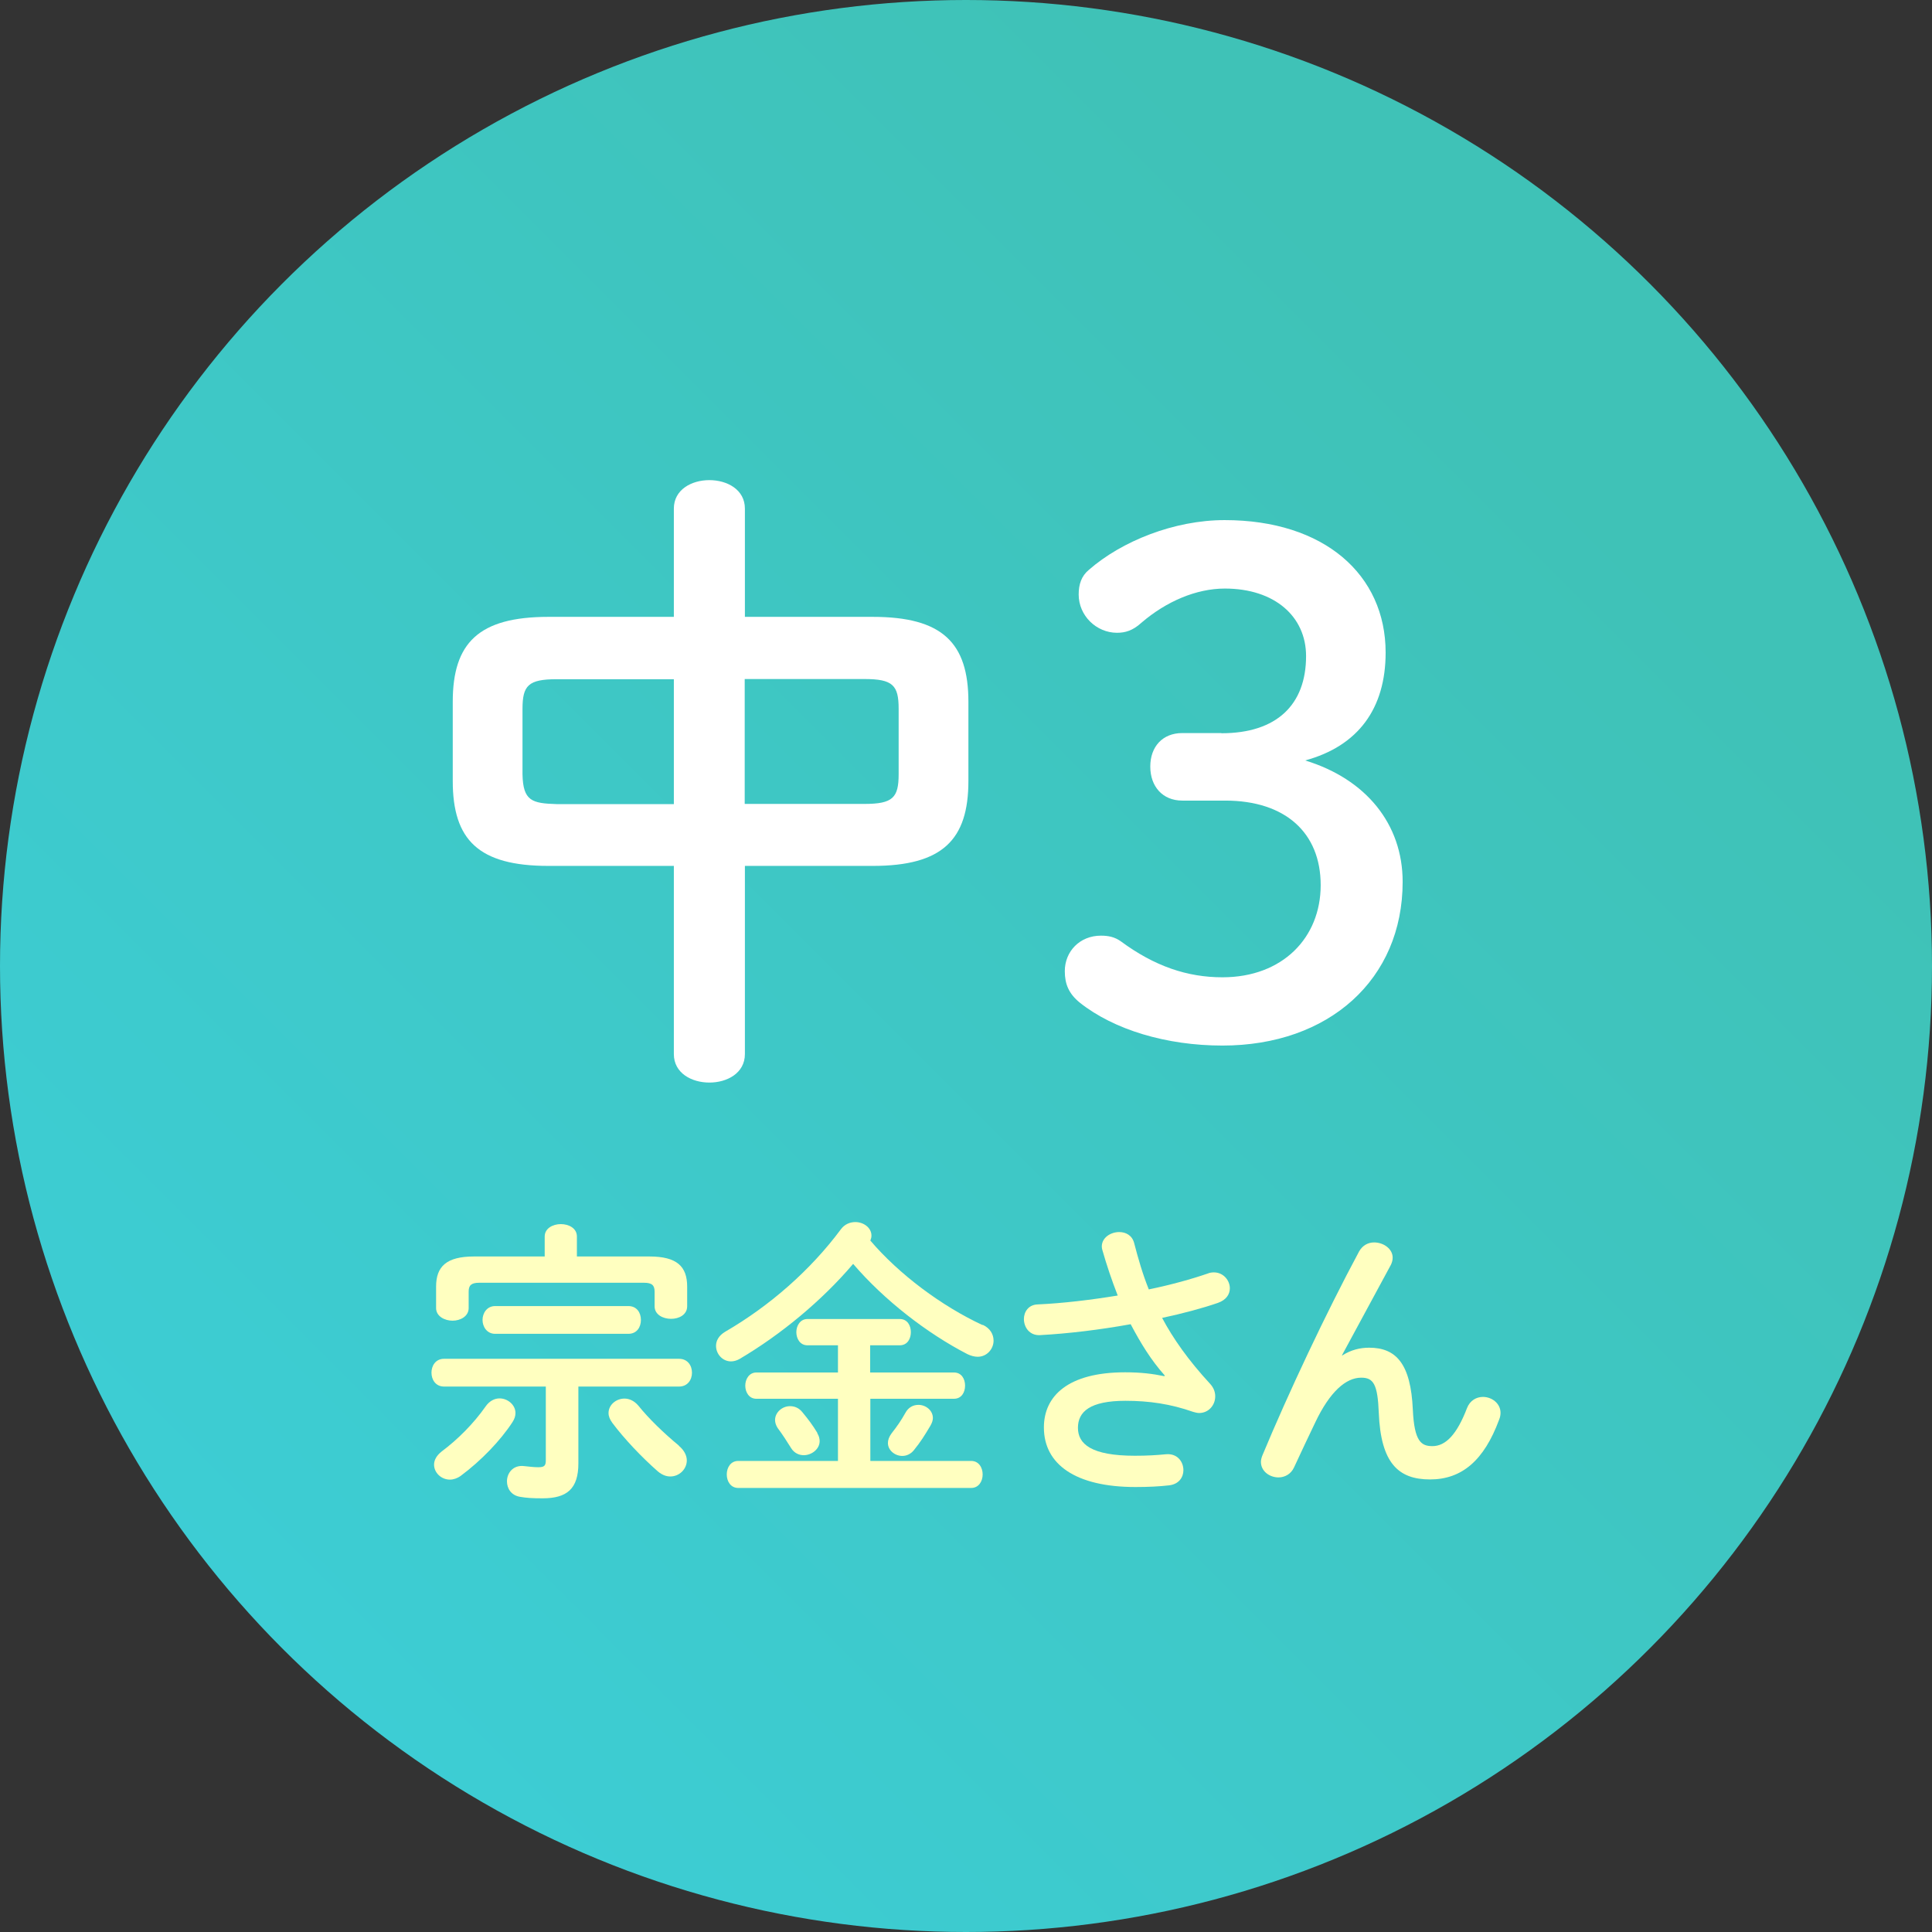 <?xml version="1.0" encoding="UTF-8"?><svg id="_レイヤー_1" xmlns="http://www.w3.org/2000/svg" xmlns:xlink="http://www.w3.org/1999/xlink" viewBox="0 0 104.42 104.42"><rect x="0" y="0" width="104.42" height="104.42" fill="#333333" stroke="none"/><defs><style>.cls-1{fill:url(#_名称未設定グラデーション_401);}.cls-1,.cls-2,.cls-3{stroke-width:0px;}.cls-2{fill:#fff;}.cls-3{fill:#ffffc0;}</style><linearGradient id="_名称未設定グラデーション_401" x1="15.29" y1="89.13" x2="89.13" y2="15.29" gradientUnits="userSpaceOnUse"><stop offset="0" stop-color="#3dcdd4"/><stop offset=".9" stop-color="#3fc2b7"/></linearGradient></defs><circle class="cls-1" cx="52.21" cy="52.21" r="52.21"/><path class="cls-3" d="m24,74.94c-.46,0-.68-.38-.68-.75s.22-.75.68-.75h12.7c.46,0,.7.36.7.75s-.24.75-.7.75h-5.44v4.15c0,1.38-.62,1.89-1.93,1.89-.57,0-.87-.02-1.22-.08-.49-.08-.71-.46-.71-.84,0-.44.33-.9.94-.82.3.03.51.06.75.06.33,0,.41-.08.41-.38v-3.98h-5.49Zm.32,5.03c-.48,0-.86-.38-.86-.81,0-.24.13-.49.41-.71.87-.65,1.73-1.51,2.38-2.44.21-.3.49-.43.75-.43.44,0,.86.35.86.79,0,.16-.05.32-.16.49-.65,1-1.7,2.09-2.79,2.9-.19.14-.4.21-.59.21Zm5.12-13.14c0-.44.44-.67.87-.67s.87.22.87.67v1.08h3.92c1.49,0,2.04.54,2.04,1.63v1.06c0,.46-.44.68-.87.68s-.89-.22-.89-.68v-.79c0-.33-.13-.48-.57-.48h-8.91c-.43,0-.57.14-.57.48v.89c0,.44-.44.68-.87.68s-.89-.24-.89-.68v-1.16c0-1.09.56-1.63,2.05-1.63h3.82v-1.08Zm4.52,3.76c.46,0,.68.36.68.75s-.22.75-.68.75h-7.2c-.44,0-.68-.38-.68-.75s.24-.75.68-.75h7.2Zm2.73,7.55c.3.25.43.54.43.79,0,.48-.41.87-.89.87-.22,0-.44-.08-.67-.27-.89-.78-1.84-1.79-2.46-2.62-.14-.19-.21-.36-.21-.54,0-.44.41-.78.86-.78.25,0,.52.11.75.38.57.71,1.38,1.49,2.19,2.16Z"/><path class="cls-3" d="m53.11,71.6c.41.19.59.52.59.86,0,.44-.35.87-.86.87-.17,0-.36-.05-.55-.14-2.19-1.13-4.5-2.92-6.18-4.88-1.68,1.98-3.9,3.82-6.14,5.14-.16.09-.32.13-.46.13-.46,0-.81-.4-.81-.84,0-.27.14-.55.49-.76,2.43-1.41,4.63-3.35,6.25-5.53.21-.29.51-.4.79-.4.44,0,.87.3.87.73,0,.1-.02.17-.06.27,1.55,1.82,3.85,3.54,6.07,4.57Zm-6.07,2.58h4.52c.41,0,.6.35.6.71s-.19.71-.6.71h-4.52v3.36h5.45c.41,0,.62.36.62.73s-.21.73-.62.73h-12.59c-.41,0-.62-.36-.62-.73s.21-.73.62-.73h5.39v-3.36h-4.41c-.4,0-.6-.36-.6-.71s.21-.71.6-.71h4.41v-1.47h-1.65c-.4,0-.6-.36-.6-.71s.21-.71.6-.71h4.99c.41,0,.6.35.6.71s-.19.71-.6.71h-1.6v1.47Zm-2.87,3.28c.09.14.13.29.13.43,0,.43-.43.76-.86.76-.25,0-.51-.11-.68-.38-.25-.4-.44-.7-.73-1.09-.09-.14-.14-.29-.14-.43,0-.41.38-.75.81-.75.24,0,.48.09.67.33.33.4.54.68.81,1.12Zm4.76-1.09c.17-.32.44-.44.71-.44.4,0,.78.3.78.71,0,.13-.05.27-.13.41-.32.54-.54.89-.89,1.32-.17.22-.41.32-.63.32-.4,0-.78-.3-.78-.7,0-.16.06-.33.19-.51.32-.41.52-.7.75-1.11Z"/><path class="cls-3" d="m62.95,74.34c-.73-.82-1.28-1.71-1.84-2.77-1.65.3-3.39.51-4.9.59-.57.03-.87-.43-.87-.87,0-.38.24-.78.76-.79,1.33-.06,2.85-.24,4.31-.48-.32-.82-.6-1.65-.83-2.46-.02-.06-.03-.13-.03-.19,0-.48.48-.78.94-.78.35,0,.7.17.81.6.21.81.46,1.68.79,2.5,1.21-.25,2.32-.56,3.19-.86.11-.05.24-.06.33-.06.51,0,.86.43.86.86,0,.32-.19.63-.65.79-.84.29-1.89.57-3.01.81.59,1.11,1.41,2.28,2.6,3.57.19.21.27.44.27.67,0,.48-.36.9-.87.9-.1,0-.21-.03-.32-.06-1.22-.43-2.39-.6-3.66-.6-1.92,0-2.57.59-2.57,1.46s.71,1.51,3.08,1.51c.65,0,1.16-.03,1.67-.08.62-.06.95.4.95.86,0,.38-.24.76-.78.82-.52.06-1.11.09-1.81.09-3.23,0-4.95-1.22-4.95-3.22,0-1.71,1.32-2.98,4.39-2.98.86,0,1.49.08,2.12.21l.02-.03Z"/><path class="cls-3" d="m72.56,73.25c.46-.29.94-.41,1.44-.41,1.46,0,2.25.87,2.36,3.35.08,1.73.46,1.97,1.06,1.97.71,0,1.32-.62,1.87-2.06.16-.41.51-.6.86-.6.48,0,.95.35.95.86,0,.11-.02.24-.08.38-.81,2.19-2.01,3.22-3.73,3.22s-2.66-.89-2.77-3.6c-.06-1.57-.3-1.9-.95-1.9-.84,0-1.7.78-2.47,2.39-.35.73-.81,1.7-1.16,2.46-.17.37-.51.54-.84.54-.48,0-.95-.33-.95-.84,0-.11.03-.22.08-.35,1.4-3.36,3.42-7.66,5.23-11.03.19-.33.49-.48.81-.48.51,0,1,.35,1,.82,0,.13-.03.25-.09.38l-2.65,4.9.03.02Z"/><path class="cls-2" d="m29.64,46.8c-3.77,0-5.17-1.4-5.17-4.59v-4.28c0-3.18,1.4-4.59,5.17-4.59h6.78v-5.85c0-1.03.96-1.54,1.92-1.54s1.92.51,1.92,1.54v5.85h6.91c3.76,0,5.17,1.4,5.17,4.59v4.28c0,3.18-1.4,4.59-5.17,4.59h-6.91v10.17c0,1.03-.96,1.54-1.92,1.54s-1.92-.51-1.92-1.54v-10.17h-6.78Zm6.78-3.35v-6.74h-6.33c-1.54,0-1.85.34-1.85,1.61v3.53c.03,1.44.51,1.57,1.85,1.61h6.33Zm3.83,0h6.47c1.54,0,1.85-.34,1.85-1.61v-3.53c0-1.27-.31-1.61-1.85-1.61h-6.47v6.74Z"/><path class="cls-2" d="m66.02,39.63c2.99,0,4.57-1.55,4.57-4.17,0-2.14-1.7-3.65-4.39-3.65-1.55,0-3.17.7-4.5,1.84-.48.44-.89.55-1.33.55-1.11,0-2.07-.92-2.07-2.07,0-.55.15-1,.55-1.33,1.77-1.55,4.61-2.69,7.34-2.69,5.38,0,8.7,2.95,8.7,7.16,0,3.02-1.48,5.05-4.35,5.83,3.28,1,5.27,3.43,5.27,6.56,0,5.27-3.98,8.85-9.74,8.85-3.02,0-5.86-.85-7.71-2.32-.59-.48-.81-1-.81-1.7,0-1.07.81-1.92,1.95-1.92.41,0,.74.07,1.07.3,1.84,1.36,3.61,1.95,5.5,1.95,3.25,0,5.31-2.14,5.31-4.98s-1.92-4.57-5.16-4.57h-2.32c-1.07,0-1.73-.77-1.73-1.84s.66-1.81,1.73-1.81h2.1Z"/></svg>